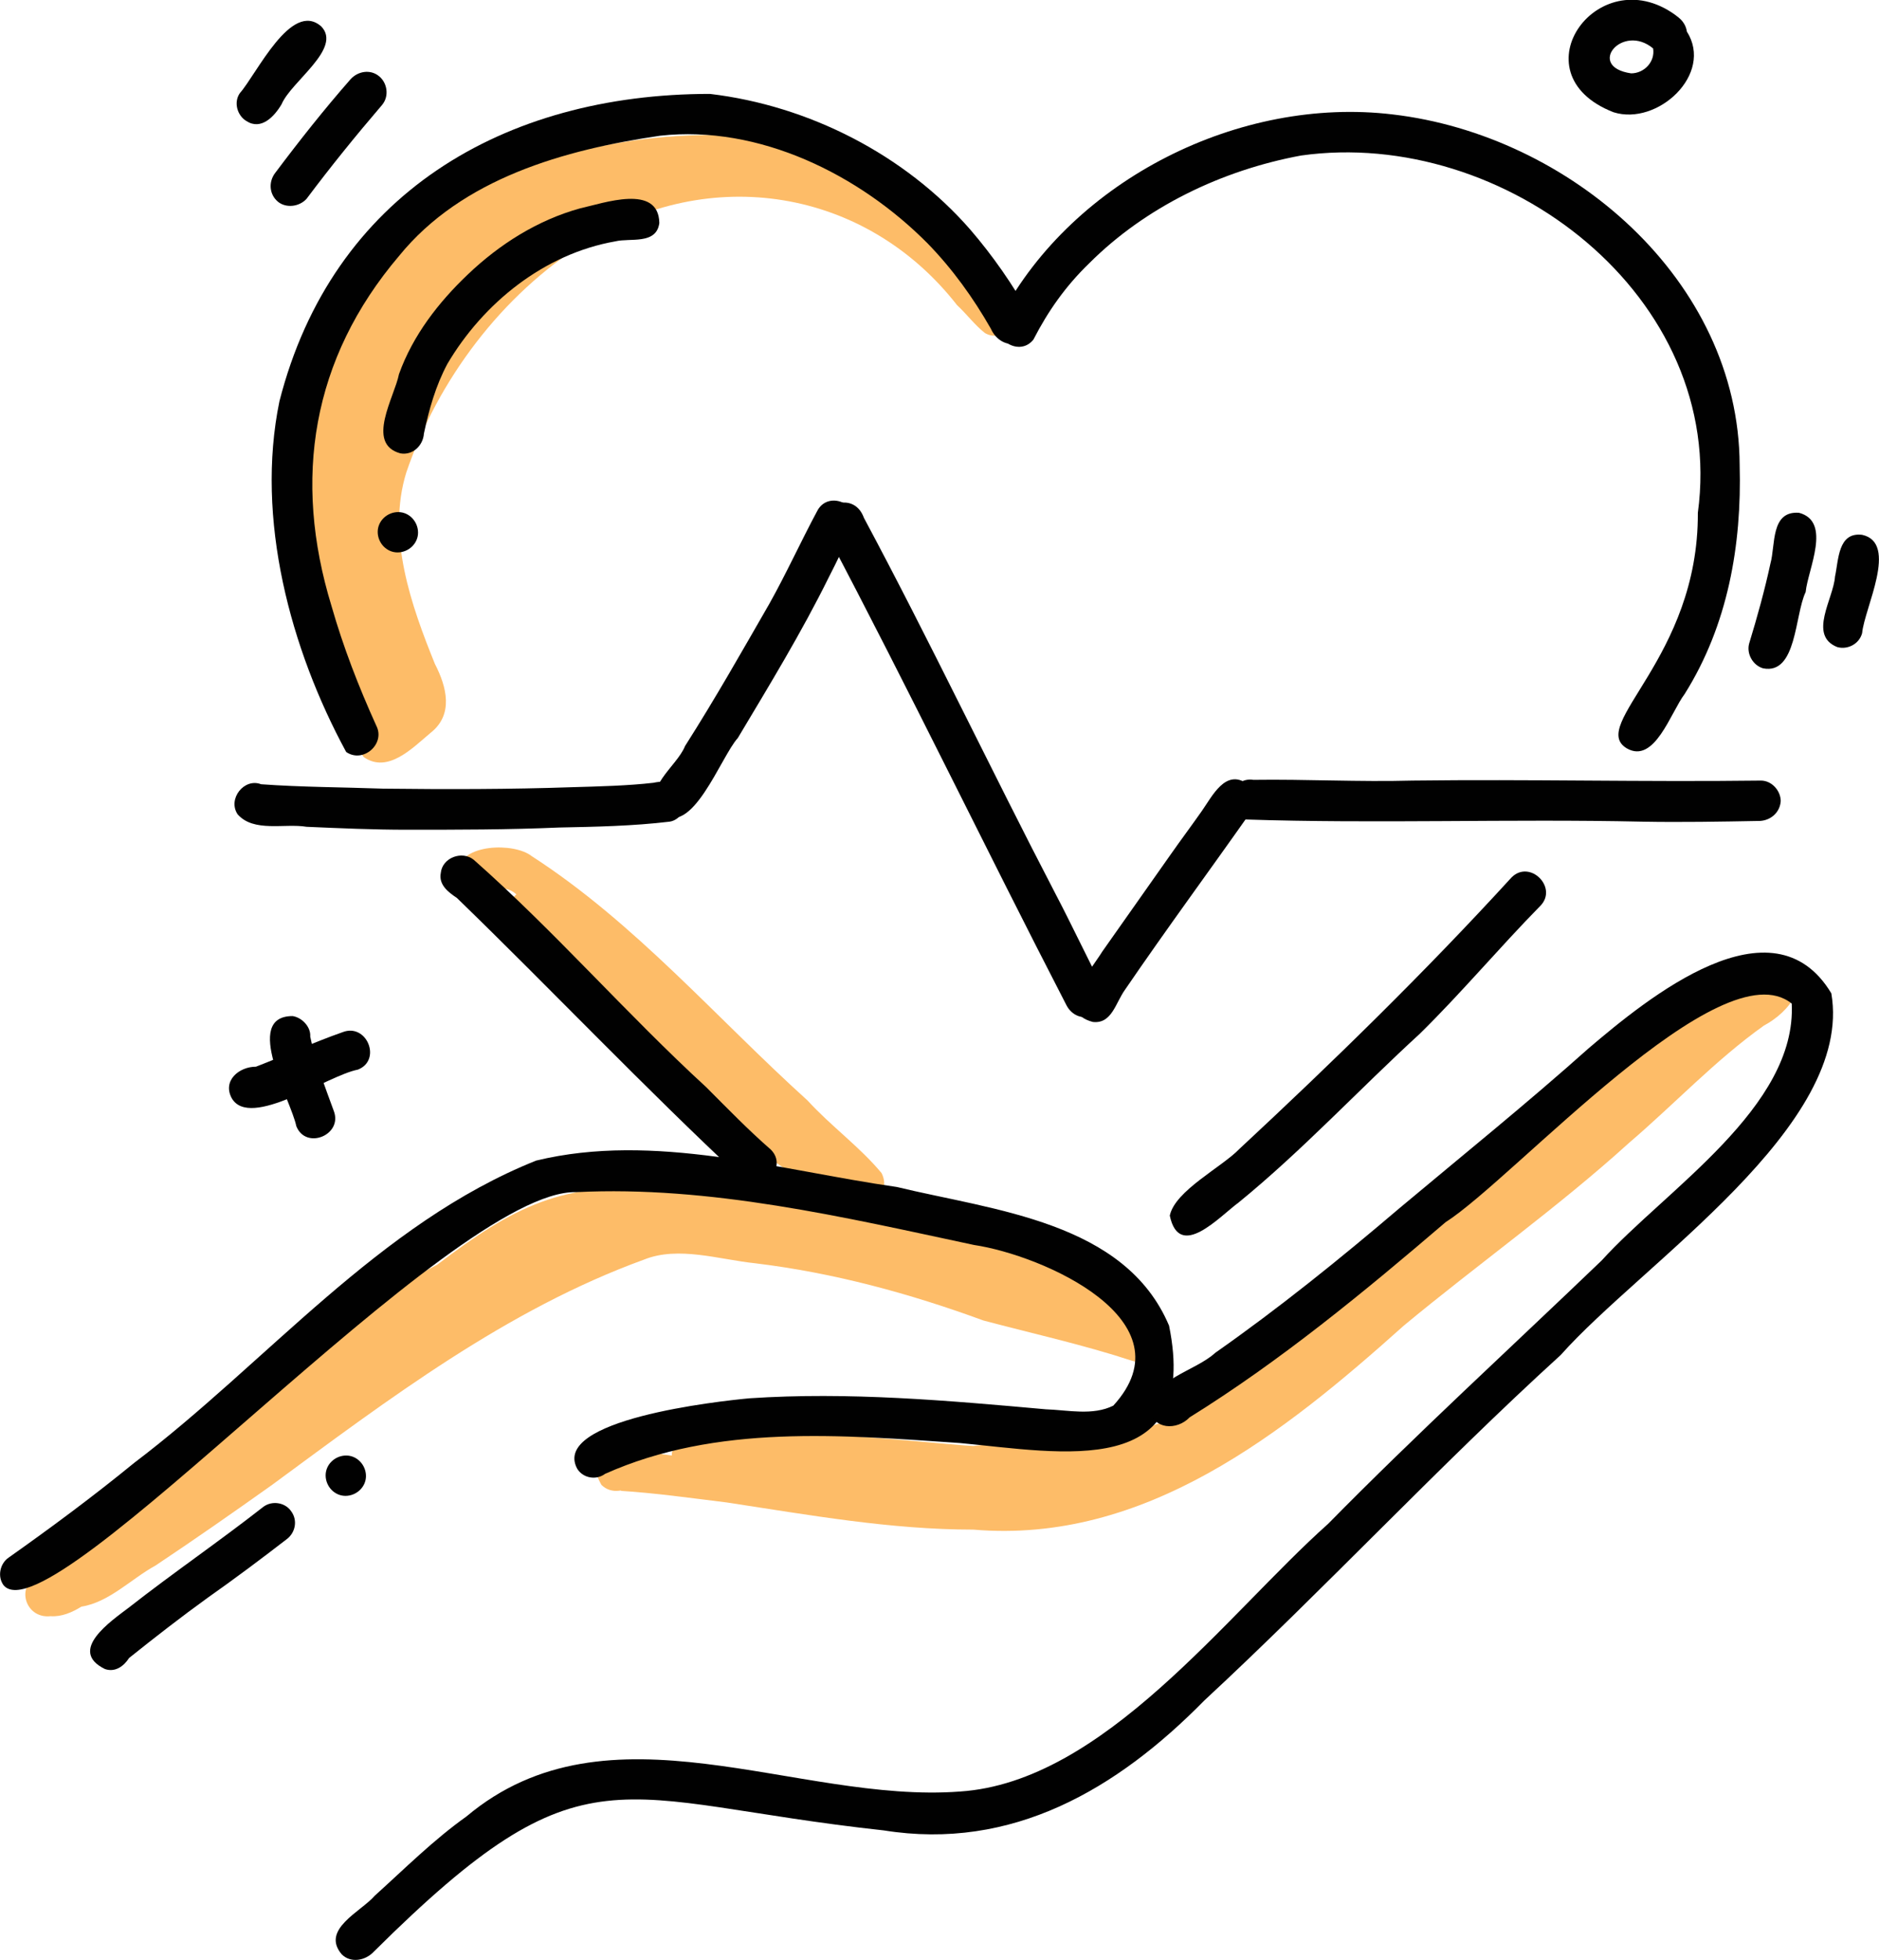 <?xml version="1.0" encoding="utf-8"?>
<!-- Generator: Adobe Illustrator 28.2.0, SVG Export Plug-In . SVG Version: 6.00 Build 0)  -->
<svg version="1.1" id="Layer_1" xmlns="http://www.w3.org/2000/svg" xmlns:xlink="http://www.w3.org/1999/xlink" x="0px" y="0px"
	 viewBox="0 0 256.2 267.2" style="enable-background:new 0 0 256.2 267.2;" xml:space="preserve">
<style type="text/css">
	.st0{fill:#FDBC68;}
	.st1{fill:#010101;}
</style>
<g>
	<path class="st0" d="M137.6,41.2c2,2.2-0.7,5.7-3.3,4.2c-1.4-1.1-2.5-2.6-3.8-3.8C118,25.6,96.7,22.3,79.7,33.1
		c-11.3,7.1-20,18.7-24.3,31.3c-2.7,8.7,0.7,18.2,3.9,26.1c1.6,3.1,2.6,6.9-0.6,9.4c-2.4,2-5.8,5.6-9.1,3.3
		C35.7,85,38,50.1,54.4,33.8c11.4-11.2,28.2-15.6,43.9-15.4c3.3,0.3,14.7,1,15.2,4.8C123.5,25.9,130.9,33.6,137.6,41.2z"/>
	<path class="st0" d="M115.5,163.8c-4.8-1.6-8.9-4.7-12.9-7.7c-1.5,0-2.8-1.9-3.6-2.6c-4-4.1-8.1-8-12.4-11.8
		c-4.3-3.8-8.7-7.6-12.8-11.7c-1.8-2.1-6.3-5.3-3.4-8.1c-1.8-1.6-3.6-0.3-5.5-0.2c-1.5-0.1-2.6-1.5-2.5-3c0.4-3.7,7.7-3.9,10.1-2
		c14.1,9.1,25.2,22.1,37.6,33.3c3.2,3.5,7.1,6.3,10.1,9.9C121.7,162.9,118.2,165,115.5,163.8z"/>
	<path class="st0" d="M132.7,208.5c-11.3,0-22.4-2-33.6-3.7c-4.9-0.6-9.8-1.3-14.7-1.6c-0.8,0.1-1.7-0.1-2.4-0.8
		c-3.7-6.5,6.3-4.4,9.6-4c-0.5-6,36-1.5,41.1-1.3c11.3-1.4,23.8-0.1,33.5-7c23.1-14.3,41.3-34.7,62.2-51.8c4.1-2.9,8.4-6.9,13.8-6.5
		c5.4,1.8,1.7,6.2-1.7,8c-6.6,4.7-12.2,10.7-18.4,16c-9.7,8.8-20.7,16.6-30.7,24.9C175.1,195.3,156.1,210.5,132.7,208.5z
		 M84.4,203.2C84.4,203.2,84.5,203.2,84.4,203.2c0.2,0,0.3,0,0.3-0.1c0,0,0,0,0,0c0.1,0,0.2-0.1,0.3-0.1c0,0,0,0,0,0
		c0.2-0.1,0.3-0.2,0.5-0.3C85.2,203,84.8,203.1,84.4,203.2z"/>
	<path class="st0" d="M6.9,220.3c-3.7,0.4-4.9-4.7-1.2-5.6c4.9-5.2,11.6-8.7,17.1-13.5c11.1-11,22.8-21.6,36.8-28.8
		c10.4-7.9,17.2-11.5,30.7-10.2c13.6,1.2,61.8,4.8,66.3,18.3c2.6,1.6,0.8,5.9-2.2,5c-6.7-2.2-13.5-3.7-20.3-5.5
		c-10.1-3.7-20.4-6.5-31.1-7.8c-4.9-0.5-10.5-2.4-15.2-0.5c-18.7,6.8-34.8,19-50.7,30.7c-5.2,3.7-10.5,7.4-15.9,11
		c-3.3,1.8-6.3,5-10.1,5.6C9.8,219.8,8.4,220.4,6.9,220.3z"/>
	<path class="st1" d="M0.5,216.1c-0.9-1.2-0.5-3,0.7-3.8c5.8-4.1,11.6-8.4,17.1-12.9c18.1-13.7,33.3-32.6,54.8-41.2
		c16.1-3.9,33.1,1.3,49.2,3.6c13.2,3.2,31.1,4.7,37.1,18.9c4.3,21.2-14.6,17.3-28.5,16c-16.2-1.1-33.2-2.6-48.4,4.2
		c-1.2,0.9-3,0.6-3.8-0.7c-3.6-6.7,19.2-9.2,23.5-9.6c13.5-0.9,27,0.3,40.4,1.5c3,0.1,6.4,0.9,9.2-0.5c10.6-11.6-9.6-20.5-19-21.9
		c-17.8-3.8-36-8.1-54.2-7.2C61.5,162,7,223.6,0.5,216.1z"/>
	<path class="st1" d="M46.6,266.4c-2.9-3.4,2.6-5.8,4.5-8c4.1-3.7,8-7.6,12.5-10.8c19.4-16.3,45-1.7,67.3-3.4
		c19.6-1.3,36.2-24,50.2-36.5c12.1-12.3,24.9-24,37.3-35.9c8.7-9.6,26.6-20.9,25.9-35c-9.6-7.8-37.8,23.8-47.2,29.8
		c-11.1,9.5-22.5,18.9-34.9,26.6c-1.7,1.8-5,1.7-5.4-1.1c0.2-4.1,6.2-5.2,8.9-7.7c8.7-6.1,17-12.8,25.1-19.7
		c8.6-7.2,17.4-14.3,25.8-21.8c8.1-6.9,25.1-20.8,33.1-7.5c3.1,18.1-25.8,36.8-36.9,49.3c-16.7,15.2-32.1,31.8-48.6,47.1
		c-11.9,12.1-26.2,20.5-43.7,17.7c-36.9-4-40.6-12.2-69.5,16.5C49.8,267.3,47.8,267.6,46.6,266.4z"/>
	<path class="st1" d="M101.1,160.6c-13.3-12.4-25.8-25.6-38.8-38.2c-1.2-0.8-2.5-1.8-2.2-3.4c0.2-2.1,2.9-3.1,4.5-1.8
		c11.1,9.8,20.8,21,31.7,31c2.9,2.9,5.7,5.8,8.8,8.5C107.6,159.2,103.7,163.1,101.1,160.6z"/>
	<path class="st1" d="M159.5,165.7c0.7-3.4,7.1-6.6,9.5-9.1c12.8-11.9,25.3-24.1,37.1-37c2.5-2.5,6.4,1.4,3.9,3.9
		c-5.6,5.7-10.7,11.8-16.4,17.4c-8.3,7.6-16,15.9-24.7,23C166.3,165.8,160.8,171.9,159.5,165.7z"/>
	<path class="st1" d="M55.5,113.1c-4.6,0-9.1-0.2-13.7-0.4c-3-0.5-7.2,0.8-9.4-1.7c-1.4-2.1,0.9-5,3.2-4.1
		c5.5,0.4,11.1,0.4,16.6,0.6c8.6,0.1,17.3,0.1,25.9-0.2c3.5-0.1,7.6-0.2,11-0.6c1.8-0.4,4.1-0.1,4.4,2.1c0.2,1.4-0.8,3-2.2,3.2
		c-5,0.6-10.1,0.7-15.1,0.8C69.3,113.1,62.4,113.1,55.5,113.1z"/>
	<path class="st1" d="M90.1,110.8c-2.8-3.2,2.2-6.3,3.3-9.1c4.2-6.6,7.7-12.8,11.5-19.4c2.3-4.1,4.3-8.5,6.5-12.6
		c1.6-3.2,6.6-0.6,4.9,2.5c-1.2,2.1-2.2,4.4-3.3,6.5c-3.7,7.5-8.1,14.7-12.4,21.9C98.3,103.1,94.3,114.4,90.1,110.8z"/>
	<path class="st1" d="M145.4,137c-11-21.3-21.4-42.9-32.6-64.1c-2.4-3.7,3.5-6.5,5-2.3c9.1,17,17.3,34.3,26.2,51.4
		c2.2,4.2,4.2,8.5,6.4,12.7c0.7,1.3-0.1,3-1.4,3.6C147.7,139.1,146.1,138.4,145.4,137z"/>
	<path class="st1" d="M149,139.3c-5.3-1.4-0.3-7,1.3-9.6c3.1-4.4,6.2-8.8,9.3-13.2c1.4-2,2.9-4,4.3-6c1.4-2,3.2-5.7,6.1-3.7
		c1.2,0.9,1.5,2.6,0.6,3.8c-5.7,8.1-11.6,16.1-17.2,24.3C152.1,136.7,151.6,139.6,149,139.3z"/>
	<path class="st1" d="M223.9,112c-18.1-0.4-36.2,0.3-54.2-0.3c-3.2-0.9-2.1-5.9,1.2-5.4c7.2-0.1,14.4,0.3,21.7,0.1
		c15.8-0.2,31.6,0.2,47.5,0c1.5,0,2.7,1.4,2.7,2.8c-0.1,1.5-1.3,2.6-2.8,2.7C234.6,112,229.2,112.1,223.9,112z"/>
	<path class="st1" d="M47.2,102.5c-7.6-14-12.4-31.8-9.1-47.8c7.2-28.2,30.6-41.9,58.7-41.9c13.5,1.6,26.6,8.3,35.5,18.5
		c3.1,3.6,5.8,7.5,8.1,11.6c0.7,1.3,0,3.1-1.3,3.7c-1.6,0.8-3.3-0.2-4-1.8c-2.4-4.2-5.2-8.1-8.6-11.6C117.2,23.8,103.5,17,90,18.5
		c-13,1.9-27,5.8-35.6,16.4c-11.9,14-14.5,30.4-9.2,47.7c1.6,5.6,3.7,11,6.1,16.3C52.6,101.4,49.5,104.1,47.2,102.5z"/>
	<path class="st1" d="M221.8,102c-5.3-3.2,9.8-12.3,9.7-32.1c4-29.5-26.4-52.6-54.1-48.7c-10.8,2-21.2,7-28.9,14.7
		c-3.2,3.1-5.6,6.5-7.6,10.4c-2.1,2.6-6.3-0.5-4.4-3.3c9.9-18.6,32.6-29.9,53.4-27.4c24,2.8,47.2,22.5,47.3,47.8
		c0.3,10.9-1.6,21.8-7.5,31.2C227.8,97.1,225.6,104.2,221.8,102z"/>
	<path class="st1" d="M54.6,61.8c-4.8-1.3-0.8-7.7-0.2-10.8c1.9-5.3,5.4-9.8,9.4-13.6c4.3-4.1,9.5-7.4,15.3-9
		c3.2-0.7,10.7-3.4,10.8,2c-0.4,3-4,2-6,2.5c-9.7,1.7-18,8.4-22.9,16.7c-1.6,3-2.5,6.2-3.2,9.5C57.7,60.7,56.3,62.1,54.6,61.8z"/>
	<path class="st1" d="M51.5,72.5c0-1.5,1.3-2.7,2.8-2.7c1.5,0,2.7,1.3,2.7,2.8c0,1.5-1.3,2.7-2.8,2.7C52.7,75.3,51.5,74,51.5,72.5z"
		/>
	<path class="st1" d="M37.9,27.5c-1.2-1-1.3-2.7-0.4-3.9c3.3-4.4,6.7-8.7,10.3-12.8c1-1.1,2.7-1.4,3.9-0.4c1.1,0.9,1.4,2.7,0.4,3.9
		c-3.6,4.2-7,8.4-10.3,12.8C40.8,28.2,39,28.4,37.9,27.5z"/>
	<path class="st1" d="M33.6,16.5c-1.2-0.7-1.8-2.5-0.9-3.8c2.3-2.6,7-12.7,11.1-9.1c2.9,3-4.1,7.5-5.4,10.6
		C37.4,15.9,35.6,17.8,33.6,16.5z"/>
	<path class="st1" d="M240.4,91.1c-1.4-0.4-2.3-2-1.9-3.4c1.1-3.6,2.1-7.2,2.9-10.9c0.7-2.5,0-7.2,3.9-6.9c4.5,1.2,1.2,7.7,0.9,10.8
		C244.7,83.8,245,92,240.4,91.1z"/>
	<path class="st1" d="M250.5,88.2c-4-1.6-0.5-6.6-0.3-9.6c0.5-2.3,0.4-6.1,3.7-5.7c5,1.1,0.3,10,0,13.4
		C253.5,87.8,251.9,88.6,250.5,88.2z"/>
	<path class="st1" d="M220,15.3c-13.6-5.3-1.8-21.4,8.9-12.9c-0.1-0.1-0.2-0.2-0.3-0.2c0.8,0.5,1.3,1.3,1.4,2.1
		C233.7,10.1,226,17.2,220,15.3z M222.4,10c1.8,0,3.3-1.6,3-3.4C221.2,3.1,216.2,9.1,222.4,10z"/>
	<path class="st1" d="M31.6,149.7c-1.3-2.4,1-4.3,3.3-4.3c3.9-1.5,7.8-3.3,11.8-4.7c3.3-1.3,5.4,3.8,2.1,5.1
		C44.6,146.6,34.1,154,31.6,149.7z"/>
	<path class="st1" d="M40.4,153.5c-0.7-3.5-7.4-15-0.5-15c1.3,0.2,2.5,1.5,2.4,2.8c0.7,3.5,2,6.8,3.2,10.1
		C46.8,154.7,41.7,156.8,40.4,153.5z"/>
	<path class="st1" d="M14.3,227.5c-5.1-2.5,0.8-6.5,3.3-8.4c6-4.7,12.3-9,18.3-13.7c1.2-0.9,3-0.6,3.8,0.6c0.9,1.2,0.6,2.9-0.6,3.8
		c-3.5,2.7-7.1,5.4-10.8,8c-3.6,2.6-7.2,5.4-10.7,8.2C16.9,227.1,15.7,228,14.3,227.5z"/>
	<path class="st1" d="M44.4,201.1c0-1.5,1.3-2.7,2.8-2.7c1.5,0,2.7,1.3,2.7,2.8c0,1.5-1.3,2.7-2.8,2.7
		C45.6,203.9,44.4,202.6,44.4,201.1z"/>
</g>
</svg>
